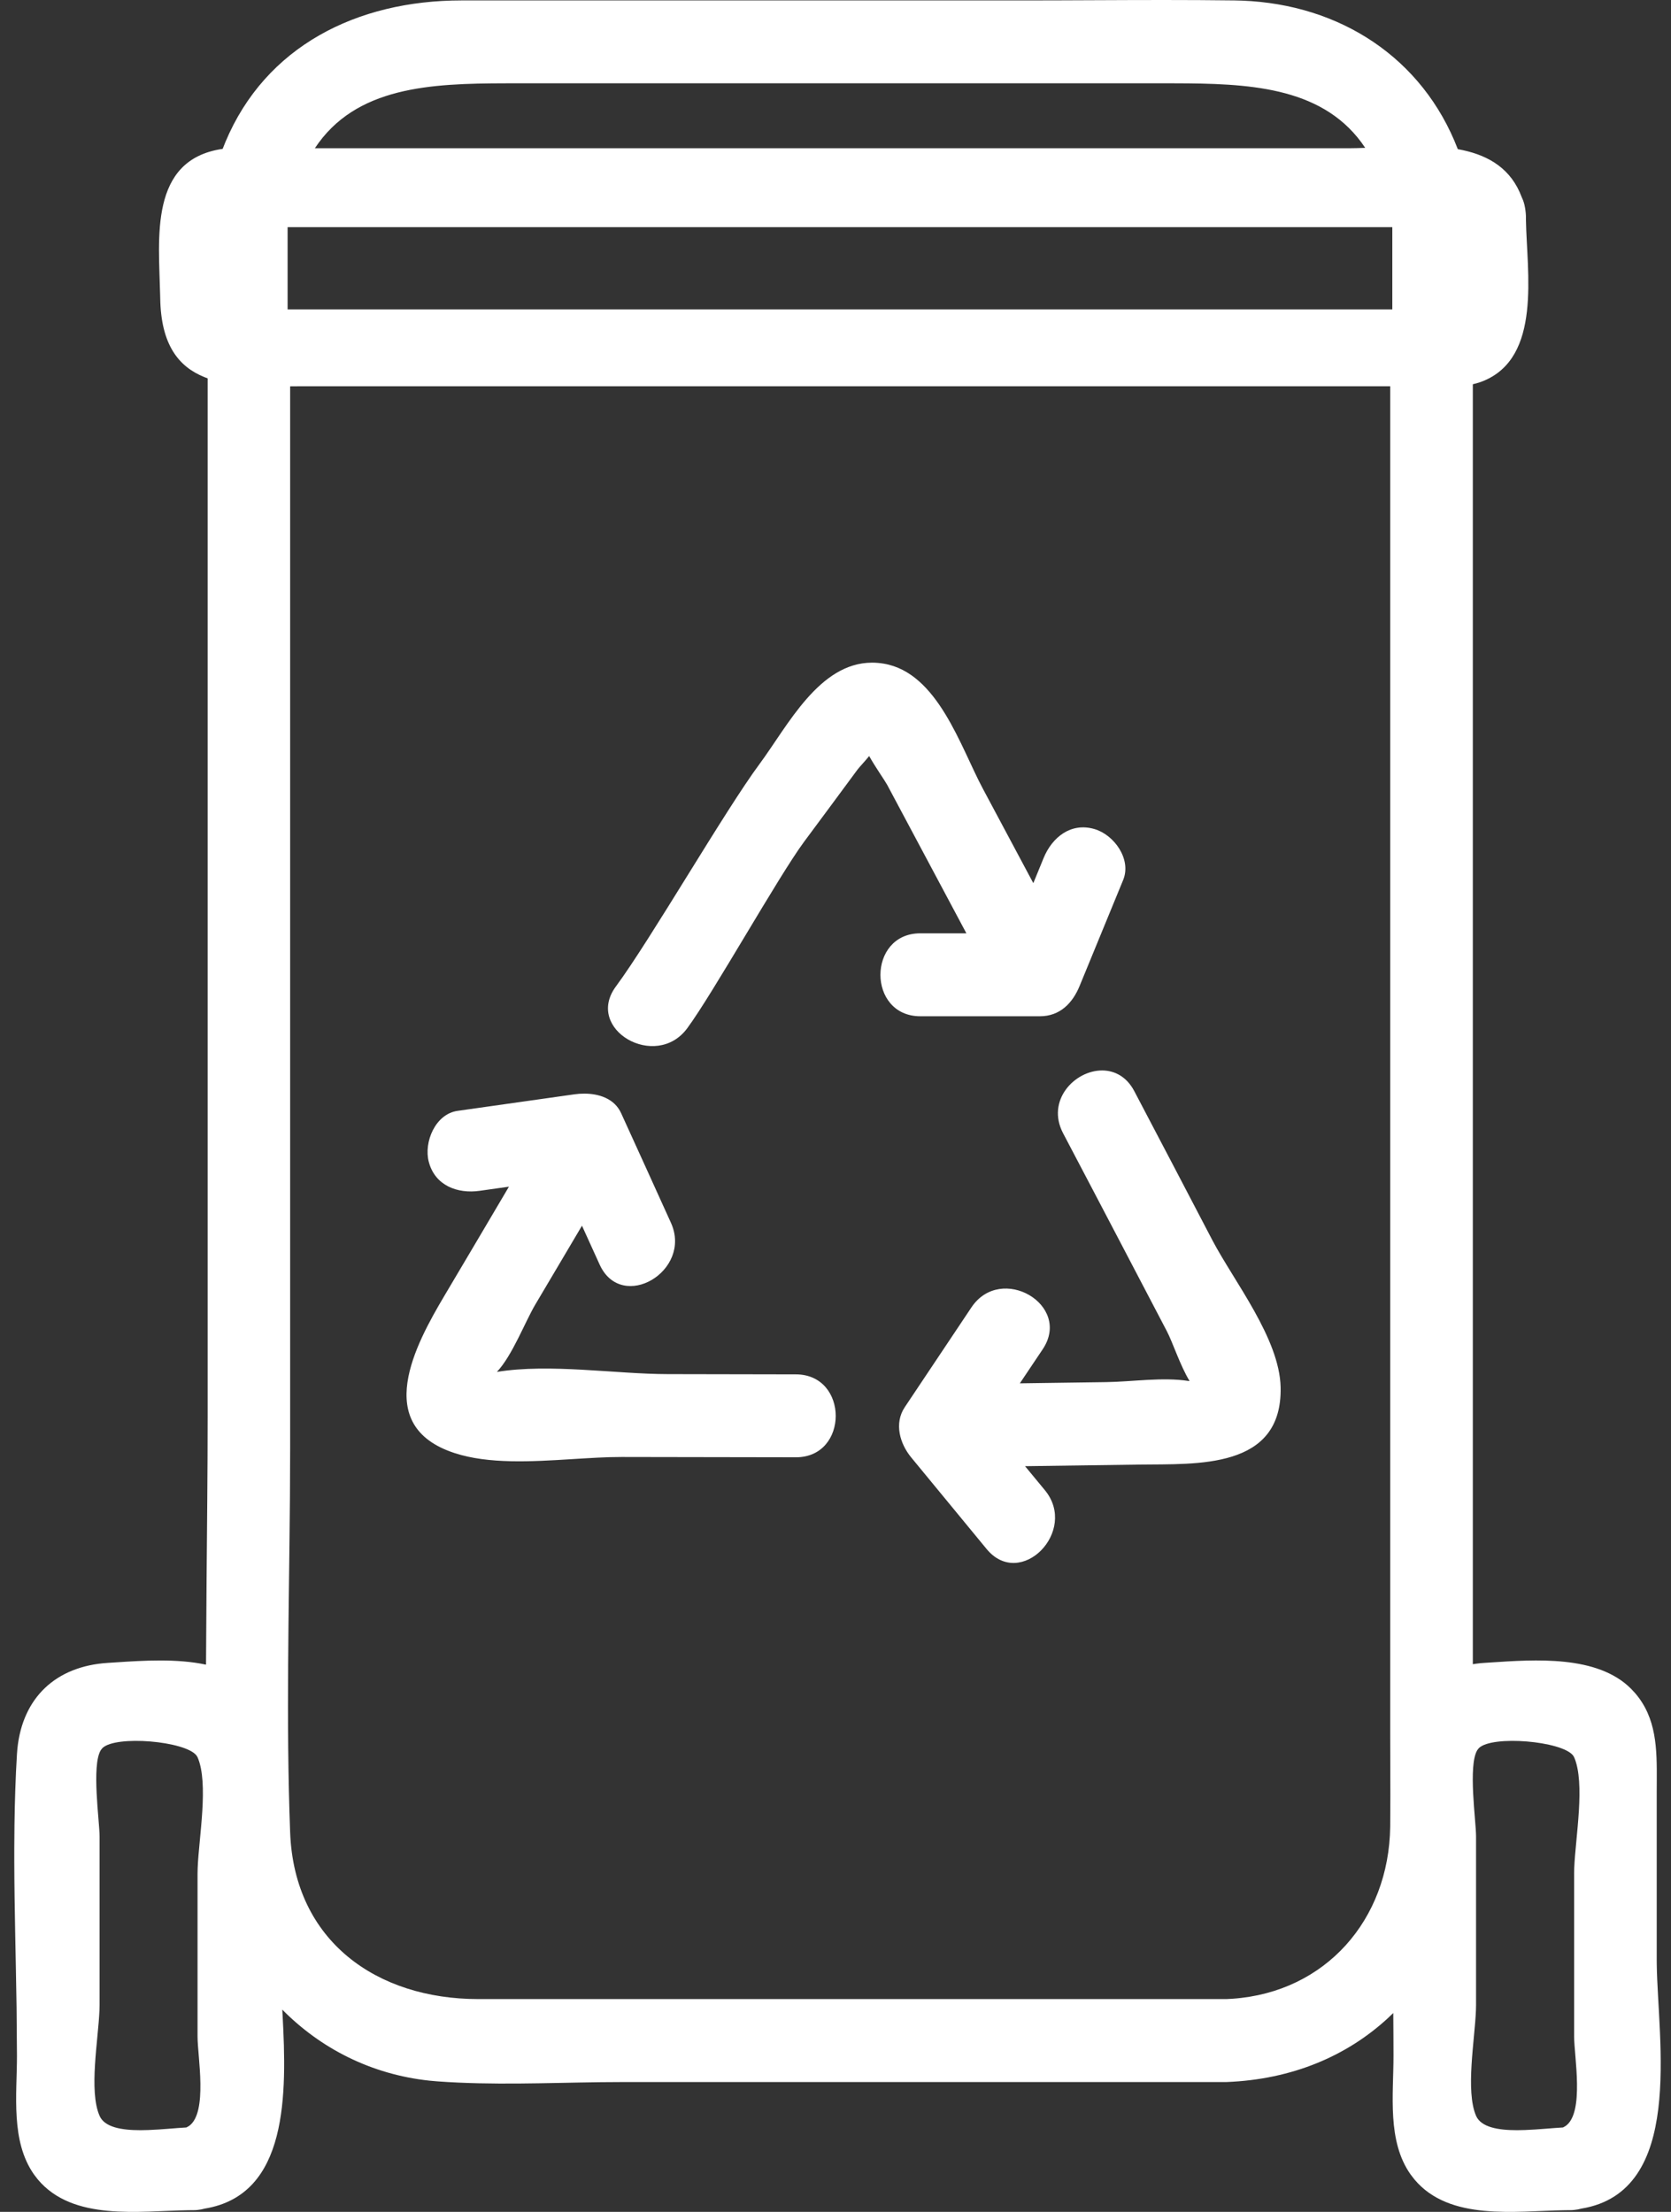 <?xml version="1.0" encoding="UTF-8"?>
<svg width="68px" height="90px" viewBox="0 0 68 90" version="1.1" xmlns="http://www.w3.org/2000/svg" xmlns:xlink="http://www.w3.org/1999/xlink">
    <rect x="0" y="0" width="68" height="90" fill="#333333" stroke="none"/>
    <title>icon_circle recycling</title>
    <g id="Page-1" stroke="none" stroke-width="1" fill="none" fill-rule="evenodd">
        <g id="02_Landingpage_07-ProduktHover" transform="translate(-808, -2531)" fill="#FFFFFF" fill-rule="nonzero">
            <g id="Anwendungsbereiche" transform="translate(0, 1705)">
                <g id="Verpackung" transform="translate(0, 298)">
                    <g id="Verpackung-Packshot-STATISCH" transform="translate(90, 66)">
                        <g id="Icon-Recycle" transform="translate(686.581, 441)">
                            <g id="icon_circle-recycling" transform="translate(32, 21)">
                                <path d="M46.766,0 L48.207,0.004 L48.207,0.004 L49.647,0.017 L49.957,0.025 C53.968,0.179 57.319,2.365 58.743,6.069 L58.743,6.069 L58.948,6.11 C60.026,6.343 60.921,6.88 61.344,8.023 L61.344,8.023 L61.397,8.144 C61.445,8.27 61.476,8.409 61.495,8.558 L61.495,8.558 L61.508,8.669 L61.508,8.669 L61.515,8.776 L61.516,8.951 C61.552,11.088 62.172,14.549 59.759,15.511 L59.759,15.511 L59.627,15.559 C59.538,15.589 59.447,15.613 59.354,15.635 L59.354,15.635 L59.354,67.715 L59.505,67.693 C59.607,67.679 59.712,67.668 59.822,67.662 L59.822,67.662 L60.04,67.648 C61.887,67.525 64.42,67.338 65.792,68.713 L65.792,68.713 L65.957,68.89 C66.838,69.911 66.847,71.172 66.84,72.452 L66.838,72.904 L66.838,79.741 L66.839,79.91 C66.88,83.06 67.988,89.176 63.771,89.867 L63.771,89.867 L63.627,89.9 C63.529,89.918 63.426,89.93 63.315,89.93 L63.315,89.93 L63.102,89.932 C61.09,89.963 58.403,90.385 56.977,88.678 L56.977,88.678 L56.823,88.479 C55.862,87.121 56.126,85.231 56.126,83.651 L56.126,83.651 L56.123,82.781 L56.123,82.781 L56.117,81.909 L55.893,82.122 C54.23,83.652 52.011,84.613 49.328,84.717 L49.328,84.717 L24.805,84.717 L23.863,84.723 C21.659,84.751 19.429,84.85 17.239,84.691 L17.239,84.691 L16.897,84.661 C14.515,84.407 12.458,83.342 10.906,81.77 L10.906,81.77 L10.918,81.974 C11.09,85.192 11.163,89.309 7.748,89.867 L7.748,89.867 L7.606,89.9 C7.51,89.918 7.409,89.93 7.299,89.93 L7.299,89.93 L7.086,89.932 C5.069,89.963 2.385,90.385 0.956,88.678 L0.956,88.678 L0.803,88.479 C-0.153,87.121 0.109,85.231 0.109,83.651 L0.109,83.651 L0.093,81.671 C0.064,79.686 0.005,77.689 0,75.698 L0,75.698 L0,75.205 L0.008,74.244 C0.021,73.283 0.051,72.325 0.109,71.373 L0.109,71.373 L0.127,71.148 C0.341,69.074 1.691,67.797 3.802,67.662 L3.802,67.662 L4.132,67.641 C5.256,67.566 6.612,67.48 7.803,67.734 L7.803,67.734 L7.825,64.366 C7.844,62.12 7.869,59.875 7.869,57.632 L7.869,57.632 L7.869,15.395 L7.731,15.342 C6.681,14.917 5.97,14.021 5.939,12.139 L5.939,12.139 L5.935,11.977 C5.883,9.688 5.485,6.514 8.449,6.062 L8.449,6.062 L8.464,6.062 L8.464,6.062 L8.479,6.06 L8.592,5.778 C10.223,1.887 13.934,0.017 18.205,0.017 L18.205,0.017 L40.998,0.017 C42.921,0.017 44.845,0 46.766,0 L46.766,0 Z M63.433,71.428 C62.971,70.841 60.15,70.598 59.601,71.128 L59.601,71.128 L59.535,71.213 C59.154,71.843 59.486,74.098 59.486,74.724 L59.486,74.724 L59.486,81.584 L59.481,81.798 C59.435,82.997 59.051,85.082 59.486,86.091 C59.691,86.558 60.383,86.676 61.154,86.676 L61.154,86.676 L61.482,86.669 C62.033,86.649 62.594,86.588 63.025,86.565 L63.025,86.565 L63.132,86.504 C63.903,85.959 63.477,83.673 63.477,82.867 L63.477,82.867 L63.477,76.232 L63.481,76.009 C63.531,74.758 63.937,72.556 63.477,71.5 L63.477,71.5 Z M7.414,71.428 C6.954,70.841 4.134,70.598 3.587,71.128 L3.587,71.128 L3.52,71.213 C3.137,71.843 3.471,74.098 3.471,74.724 L3.471,74.724 L3.471,81.584 L3.466,81.798 C3.419,82.997 3.028,85.082 3.471,86.091 C3.673,86.558 4.365,86.676 5.135,86.676 L5.135,86.676 L5.463,86.669 C6.014,86.649 6.575,86.588 7.004,86.565 L7.004,86.565 L7.112,86.504 C7.882,85.959 7.458,83.673 7.458,82.867 L7.458,82.867 L7.458,76.232 L7.463,76.009 C7.512,74.758 7.919,72.556 7.458,71.5 L7.458,71.5 Z M55.992,15.716 L11.53,15.717 L11.53,15.717 L11.226,15.719 L11.226,58.929 L11.218,60.88 C11.183,65.437 11.055,70.019 11.226,74.565 C11.396,78.996 14.763,81.341 18.879,81.341 L18.879,81.341 L49.328,81.341 L49.581,81.327 C53.36,81.06 55.942,78.116 55.992,74.328 L55.992,74.328 L55.998,73.068 C55.998,72.228 55.992,71.387 55.992,70.547 L55.992,70.547 L55.992,15.716 Z M56.078,9.242 L11.123,9.242 L11.123,12.588 L56.078,12.588 L56.078,9.242 Z M47.211,3.39 L20.005,3.39 C16.956,3.396 13.893,3.517 12.232,6.032 L12.232,6.032 L54.286,6.032 L54.625,6.027 L54.625,6.027 L54.975,6.016 L54.815,5.788 C53.122,3.509 50.159,3.396 47.211,3.39 Z M30.339,31.071 C28.919,32.981 25.898,38.226 24.482,40.139 L24.482,40.139 C23.193,41.885 26.109,43.568 27.385,41.84 L27.385,41.84 C28.433,40.422 31.091,35.669 32.142,34.249 L32.142,34.249 C32.867,33.272 33.588,32.301 34.308,31.323 L34.308,31.323 C34.394,31.207 34.609,30.986 34.789,30.763 L34.789,30.763 C35.049,31.226 35.43,31.765 35.519,31.929 L35.519,31.929 C36.11,33.033 36.695,34.135 37.284,35.237 L37.284,35.237 C37.771,36.151 38.26,37.064 38.745,37.976 L38.745,37.976 L36.871,37.976 C34.709,37.976 34.704,41.351 36.871,41.351 L36.871,41.351 L41.737,41.351 C42.554,41.351 43.068,40.815 43.355,40.113 L43.355,40.113 C43.945,38.677 44.534,37.242 45.124,35.809 L45.124,35.809 C45.476,34.959 44.751,33.962 43.955,33.733 L43.955,33.733 C42.994,33.454 42.233,34.071 41.888,34.912 L41.888,34.912 C41.747,35.251 41.607,35.593 41.469,35.935 L41.469,35.935 C40.783,34.655 40.102,33.373 39.417,32.094 L39.417,32.094 C38.506,30.39 37.58,27.373 35.384,27.004 L35.384,27.004 C35.221,26.976 35.062,26.963 34.908,26.963 L34.908,26.963 C32.755,26.963 31.477,29.529 30.339,31.071 L30.339,31.071 Z M42.678,46.106 C43.484,47.641 44.291,49.174 45.094,50.71 L45.094,50.71 C45.694,51.86 46.3,53.009 46.901,54.161 L46.901,54.161 C47.136,54.606 47.447,55.57 47.827,56.191 L47.827,56.191 L47.786,56.191 C46.725,56.027 45.504,56.222 44.435,56.237 L44.435,56.237 C43.263,56.253 42.093,56.271 40.921,56.287 L40.921,56.287 C41.233,55.825 41.541,55.363 41.852,54.899 L41.852,54.899 C43.058,53.093 40.153,51.4 38.951,53.196 L38.951,53.196 C38.046,54.55 37.14,55.903 36.239,57.255 L36.239,57.255 C35.795,57.919 36.04,58.743 36.499,59.301 L36.499,59.301 C37.522,60.544 38.546,61.785 39.567,63.027 L39.567,63.027 C40.948,64.702 43.308,62.303 41.943,60.639 L41.943,60.639 C41.673,60.311 41.403,59.985 41.133,59.658 L41.133,59.658 C42.69,59.637 44.245,59.615 45.801,59.593 L45.801,59.593 C48.12,59.56 51.607,59.799 51.533,56.445 L51.533,56.445 C51.488,54.462 49.638,52.143 48.756,50.465 L48.756,50.465 C47.703,48.445 46.641,46.421 45.579,44.4 L45.579,44.4 C45.266,43.804 44.771,43.556 44.267,43.556 L44.267,43.556 C43.148,43.556 41.985,44.779 42.678,46.106 L42.678,46.106 Z M22.802,44.526 C21.216,44.749 19.63,44.977 18.04,45.2 L18.04,45.2 C17.134,45.327 16.657,46.476 16.868,47.275 L16.868,47.275 C17.123,48.247 18.04,48.579 18.935,48.454 L18.935,48.454 C19.336,48.397 19.735,48.343 20.13,48.285 L20.13,48.285 C19.26,49.762 18.385,51.236 17.509,52.715 L17.509,52.715 C16.328,54.704 14.527,58.02 17.92,59.125 L17.92,59.125 C19.301,59.577 21.053,59.474 22.683,59.372 L22.683,59.372 C23.396,59.328 24.087,59.283 24.713,59.284 L24.713,59.284 C27.079,59.289 29.441,59.293 31.806,59.296 L31.806,59.296 C33.969,59.301 33.969,55.925 31.806,55.922 L31.806,55.922 C30.067,55.918 28.33,55.915 26.595,55.912 L26.595,55.912 C24.468,55.909 21.796,55.472 19.64,55.822 L19.64,55.822 C20.27,55.152 20.777,53.801 21.206,53.075 L21.206,53.075 C21.836,52.008 22.473,50.941 23.102,49.873 L23.102,49.873 C23.343,50.399 23.584,50.927 23.821,51.455 L23.821,51.455 C24.719,53.427 27.615,51.713 26.72,49.75 L26.72,49.75 C26.049,48.266 25.374,46.785 24.698,45.301 L24.698,45.301 C24.429,44.7 23.794,44.499 23.194,44.499 L23.194,44.499 C23.06,44.499 22.927,44.508 22.802,44.526 L22.802,44.526 Z" id="Fill-1"></path>
                            </g>
                        </g>
                    </g>
                </g>
            </g>
        </g>
    </g>
</svg>